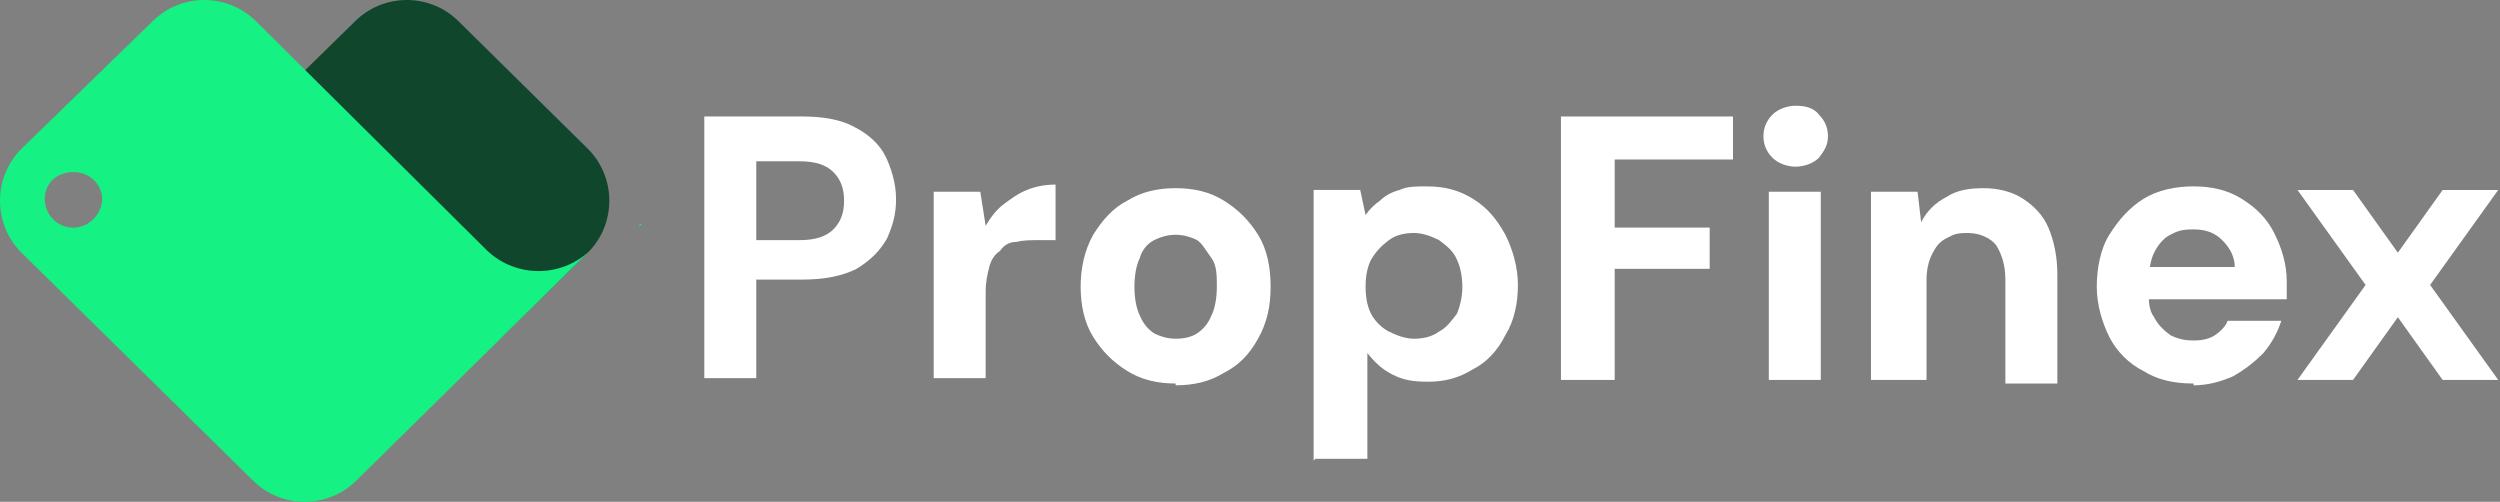 <?xml version="1.0" encoding="UTF-8"?>
<svg id="Layer_1" xmlns="http://www.w3.org/2000/svg" version="1.1" viewBox="0 0 139.5 28">
  <rect x="0" y="0" width="139.5" height="28" fill="#808080" stroke="none"/>
  <!-- Generator: Adobe Illustrator 29.3.1, SVG Export Plug-In . SVG Version: 2.1.0 Build 151)  -->
  <defs>
    <style>
      .st0 {
        fill: #15f182;
      }

      .st1 {
        fill: #fff;
      }

      .st2 {
        fill: #10472c;
      }
    </style>
  </defs>
  <path class="st2" d="M25.6,1.2l7.2,7.1c1.6,1.6,1.6,4.2,0,5.8l-4.9,4.8L14.9,6l4.9-4.8c1.6-1.6,4.2-1.6,5.8,0h0Z"/>
  <path class="st0" d="M27.2,14L14.3,1.2c-1.6-1.6-4.2-1.6-5.8,0L1.2,8.3c-1.6,1.6-1.6,4.2,0,5.8l12.9,12.7c1.6,1.6,4.2,1.6,5.8,0l13-12.8c-1.6,1.5-4.1,1.5-5.7,0h0ZM4.1,12.7c-.9,0-1.6-.7-1.6-1.6s.7-1.5,1.6-1.5,1.6.7,1.6,1.5-.7,1.6-1.6,1.6Z"/>
  <path class="st0" d="M35.7,12.5c0,0,0,.1-.1.2l.2-.2h0Z"/>
  <path class="st1" d="M39.3,21.2V6.5h5.5c1.2,0,2.2.2,2.9.6.8.4,1.4,1,1.7,1.6s.6,1.5.6,2.4-.2,1.5-.5,2.2c-.4.7-.9,1.2-1.7,1.7-.8.4-1.8.6-3,.6h-2.6v5.5h-2.9,0ZM42.2,13.4h2.4c.9,0,1.5-.2,1.9-.6.4-.4.6-.9.6-1.6s-.2-1.2-.6-1.6c-.4-.4-1-.6-1.9-.6h-2.4v4.4h0Z"/>
  <path class="st1" d="M52.1,21.2v-10.5h2.6l.3,1.9c.3-.5.6-.9,1-1.2.4-.3.8-.6,1.3-.8s1-.3,1.6-.3v3.1h-1c-.4,0-.8,0-1.2.1-.4,0-.7.2-.9.5-.3.2-.5.5-.6.9-.1.4-.2.8-.2,1.4v4.8h-2.9,0Z"/>
  <path class="st1" d="M65.6,21.4c-1,0-1.9-.2-2.7-.7-.8-.5-1.4-1.1-1.9-1.9-.5-.8-.7-1.8-.7-2.8s.2-2,.7-2.9c.5-.8,1.1-1.5,1.9-1.9.8-.5,1.7-.7,2.7-.7s1.9.2,2.7.7c.8.5,1.4,1.1,1.9,1.9.5.8.7,1.8.7,2.9s-.2,2-.7,2.9-1.1,1.5-1.9,1.9c-.8.5-1.7.7-2.7.7ZM65.6,18.9c.5,0,.9-.1,1.2-.3.3-.2.6-.5.8-1,.2-.4.3-1,.3-1.6s0-1.2-.3-1.6-.5-.8-.8-1c-.4-.2-.8-.3-1.2-.3s-.8.1-1.2.3-.7.6-.8,1c-.2.4-.3,1-.3,1.6s.1,1.2.3,1.6c.2.5.5.8.8,1,.4.2.8.3,1.2.3Z"/>
  <path class="st1" d="M73.3,25.7v-15.1h2.6l.3,1.4c.2-.3.5-.6.8-.8.3-.3.7-.5,1.1-.6.4-.2.9-.2,1.5-.2,1,0,1.8.2,2.6.7.8.5,1.3,1.1,1.8,2,.4.8.7,1.8.7,2.8s-.2,2-.7,2.8c-.4.8-1,1.5-1.8,1.9-.8.5-1.6.7-2.5.7s-1.4-.1-2-.4c-.6-.3-1-.7-1.4-1.2v5.9h-2.9ZM78.9,18.9c.5,0,1-.1,1.4-.4.4-.2.7-.6,1-1,.2-.5.3-1,.3-1.5s-.1-1.1-.3-1.5c-.2-.5-.6-.8-1-1.1-.4-.2-.9-.4-1.4-.4s-1,.1-1.4.4c-.4.3-.7.6-1,1.1-.2.4-.3.9-.3,1.5s.1,1.1.3,1.5c.2.4.6.8,1,1,.4.2.9.4,1.4.4Z"/>
  <path class="st1" d="M87.1,21.2V6.5h9.6v2.4h-6.6v3.8h5.3v2.3h-5.3v6.2h-2.9Z"/>
  <path class="st1" d="M100.2,9.3c-.5,0-1-.2-1.3-.5-.3-.3-.5-.7-.5-1.2s.2-.9.5-1.2c.3-.3.8-.5,1.3-.5s1,.1,1.3.5c.3.3.5.7.5,1.2s-.2.8-.5,1.2c-.3.3-.8.5-1.3.5ZM98.7,21.2v-10.5h2.9v10.5h-2.9Z"/>
  <path class="st1" d="M104.4,21.2v-10.5h2.6l.2,1.7c.3-.6.8-1.1,1.4-1.4.6-.4,1.3-.5,2.1-.5s1.6.2,2.2.6c.6.4,1.1.9,1.4,1.6.3.7.5,1.6.5,2.6v6.1h-2.9v-5.8c0-.8-.2-1.4-.5-1.9-.3-.4-.9-.7-1.6-.7s-.8.1-1.2.3c-.4.2-.6.5-.8.9-.2.4-.3.9-.3,1.4v5.6h-2.9Z"/>
  <path class="st1" d="M122.4,21.4c-1.1,0-2-.2-2.8-.7-.8-.4-1.5-1.1-1.9-1.9s-.7-1.8-.7-2.8.2-2.1.7-2.9c.5-.8,1.1-1.5,1.9-2,.8-.5,1.8-.7,2.8-.7s1.9.2,2.7.7c.8.5,1.4,1.1,1.8,1.9.4.8.7,1.7.7,2.7s0,.3,0,.5c0,.2,0,.4,0,.5h-8.5v-1.8h5.6c0-.6-.3-1.1-.7-1.5s-.9-.6-1.6-.6-.9.1-1.3.3-.7.6-.9,1c-.2.4-.3,1-.3,1.6v.6c0,.5,0,1,.3,1.4.2.4.5.7.9,1,.4.2.8.3,1.3.3s.9-.1,1.2-.3c.3-.2.6-.5.7-.8h3c-.2.6-.5,1.2-1,1.8-.5.5-1,.9-1.7,1.3-.7.3-1.4.5-2.2.5h0Z"/>
  <path class="st1" d="M128.2,21.2l3.8-5.3-3.8-5.3h3.1l2.5,3.5,2.5-3.5h3.1l-3.8,5.3,3.8,5.3h-3.1l-2.5-3.5-2.5,3.5h-3.1Z"/>
</svg>